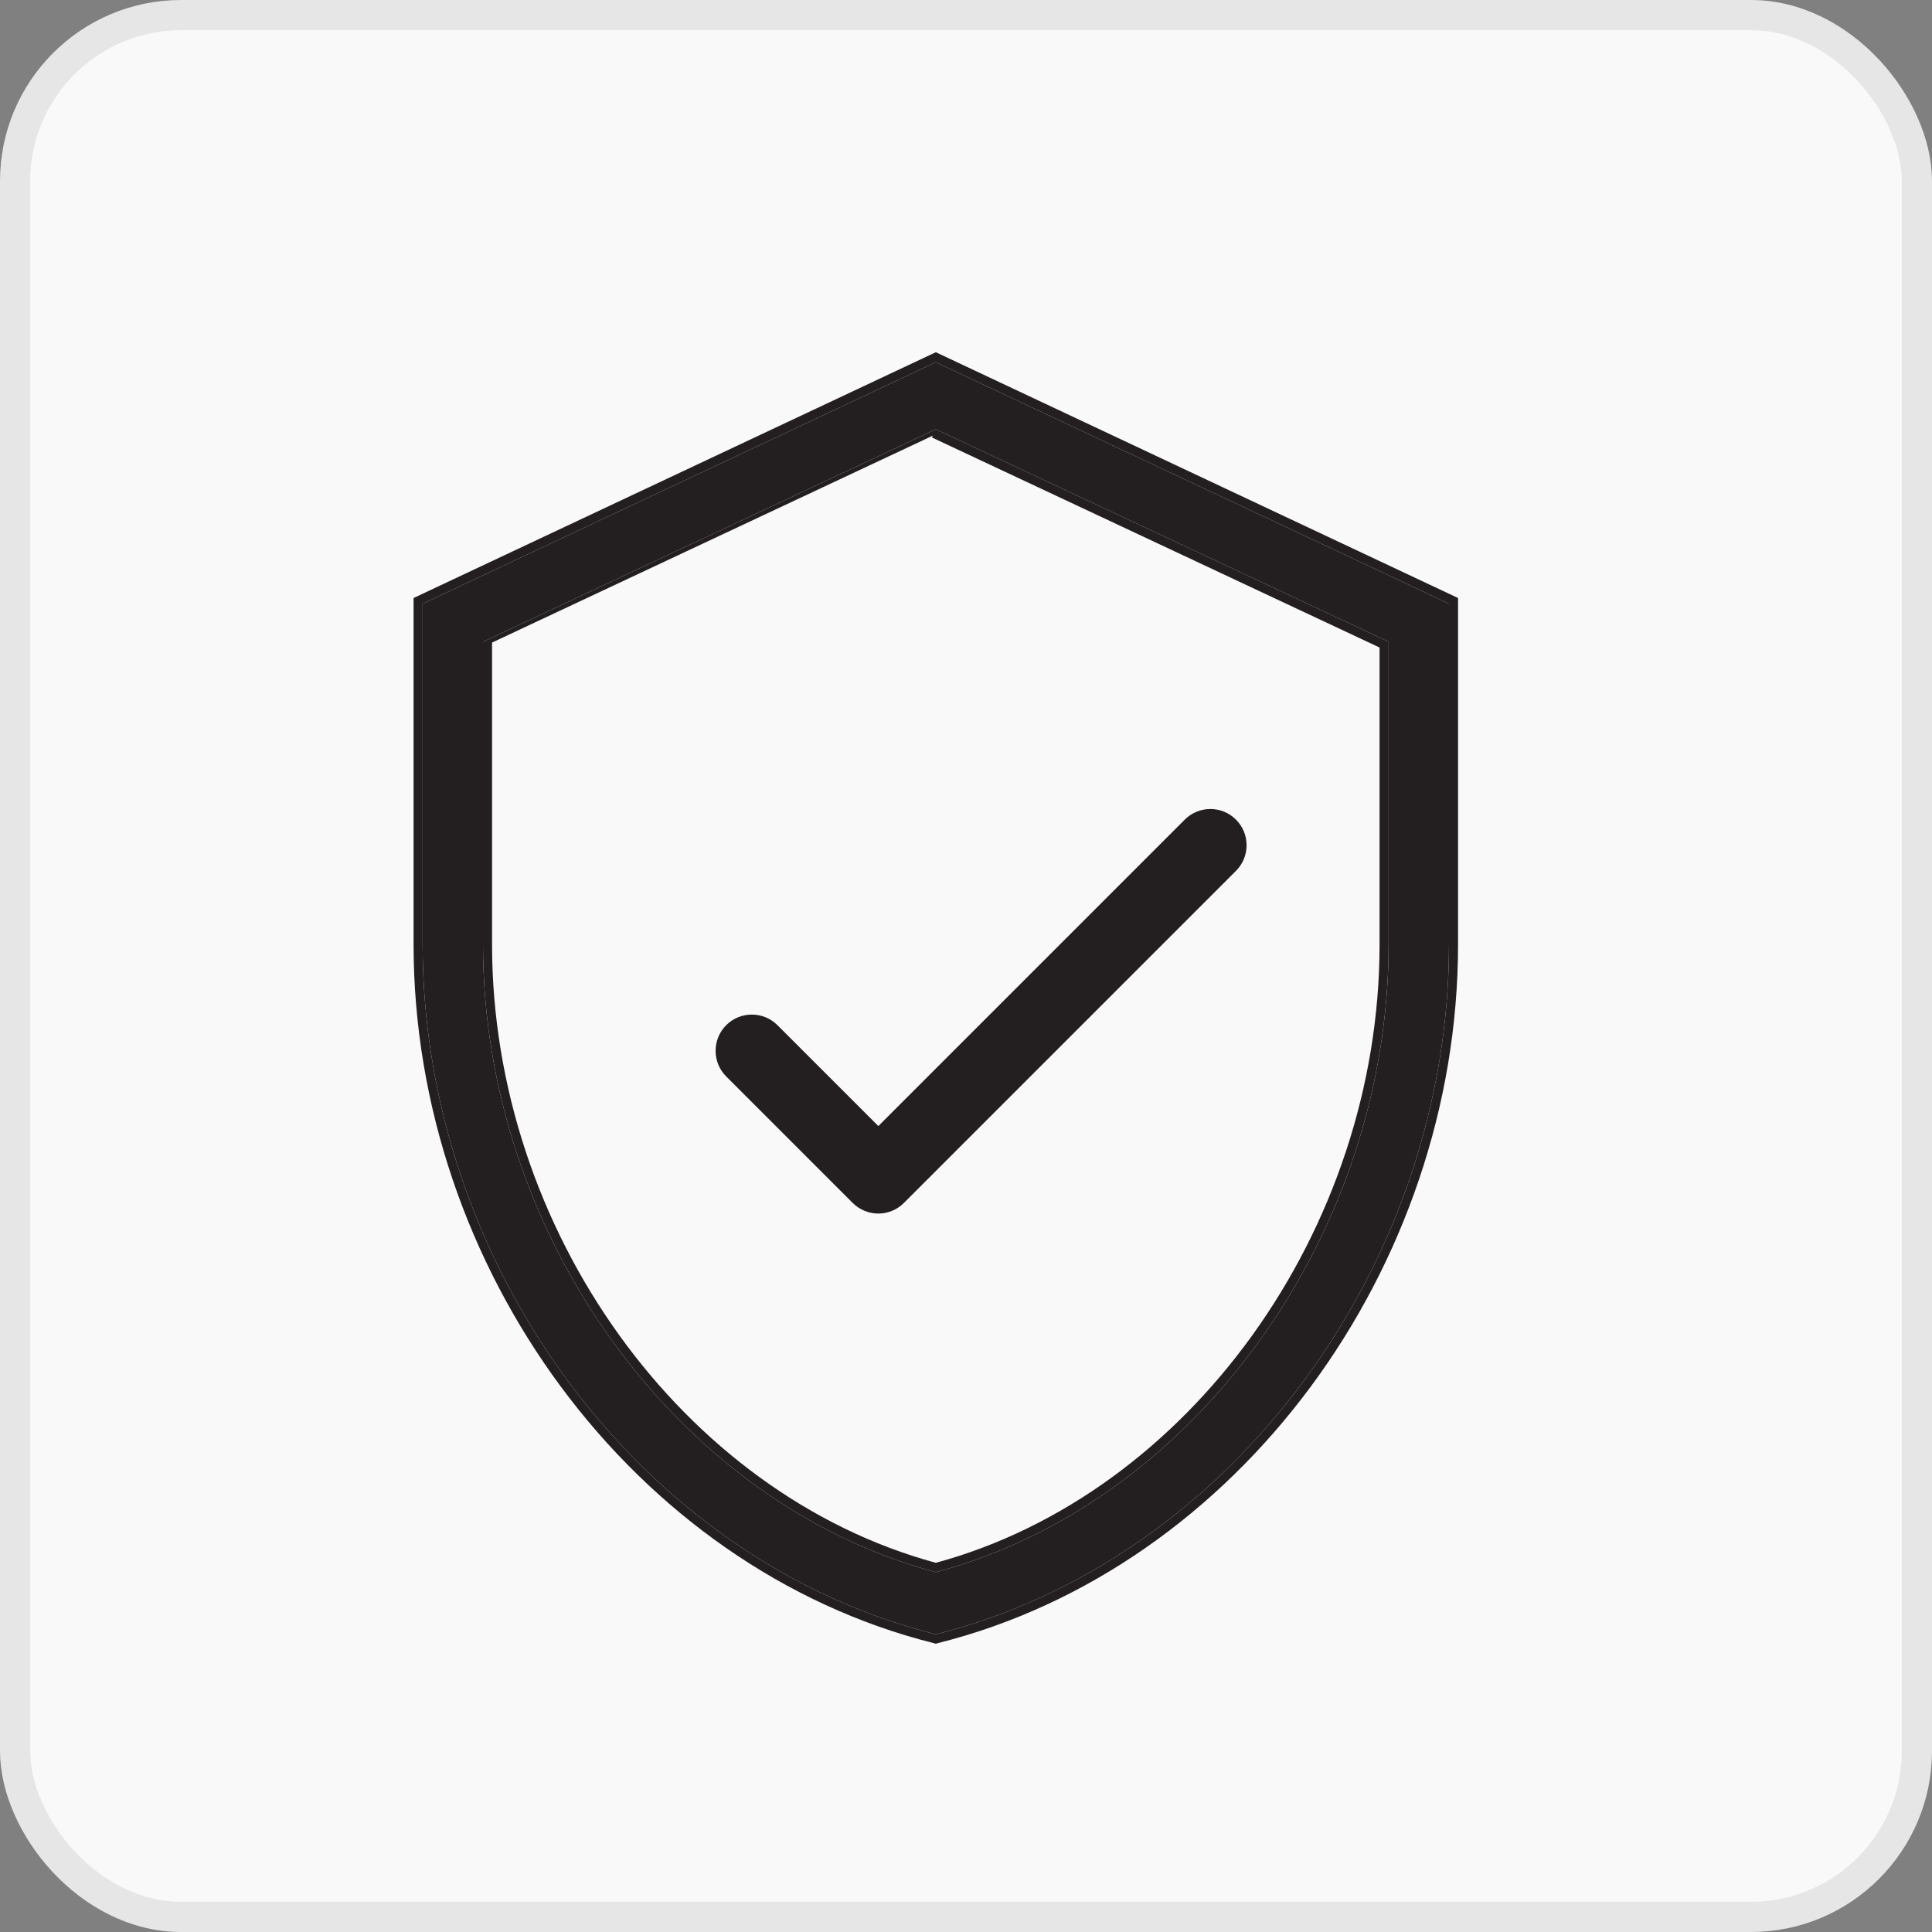 <svg width="32" height="32" viewBox="0 0 32 32" fill="none" xmlns="http://www.w3.org/2000/svg">
<rect x="0" y="0" width="32" height="32" fill="#808080" stroke="none"/>
<rect x="0.25" y="0.25" width="31.5" height="31.5" rx="2.75" fill="#F9F9F9"/>
<rect x="0.25" y="0.25" width="31.5" height="31.5" rx="2.75" stroke="#E6E6E6" stroke-width="0.5"/>
<path d="M15.5 7.11L23 10.63V15.64C23 20.45 19.78 24.9 15.5 26.04C11.22 24.9 8 20.45 8 15.64V10.63M15.5 27.07C20.4 25.84 24 20.94 24 15.64V10L15.5 6L7 10V15.64C7 20.94 10.6 25.84 15.5 27.07Z" fill="#231F20"/>
<path fill-rule="evenodd" clip-rule="evenodd" d="M15.5 7.11L8 10.63V15.64C8 20.45 11.22 24.9 15.5 26.04C19.78 24.9 23 20.45 23 15.64V10.63L15.5 7.11ZM22.85 10.725L15.436 7.246L15.45 7.216L8.15 10.643V15.64C8.15 20.375 11.312 24.748 15.5 25.885C19.688 24.748 22.85 20.375 22.85 15.64V10.725ZM15.5 27.225L15.463 27.215C10.49 25.967 6.85 21.002 6.85 15.64V9.905L15.5 5.834L24.15 9.905V15.64C24.15 21.002 20.509 25.967 15.536 27.215L15.5 27.225ZM24 10V15.64C24 20.94 20.4 25.84 15.5 27.07C10.6 25.84 7 20.94 7 15.64V10L15.5 6L24 10Z" fill="#231F20"/>
<path fill-rule="evenodd" clip-rule="evenodd" d="M20.472 13.576C20.706 13.81 20.706 14.19 20.472 14.424L14.972 19.924C14.738 20.159 14.358 20.159 14.123 19.924L12.028 17.829C11.794 17.595 11.794 17.215 12.028 16.98C12.263 16.746 12.643 16.746 12.877 16.98L14.548 18.651L19.623 13.576C19.858 13.341 20.238 13.341 20.472 13.576Z" fill="#231F20"/>
</svg>
